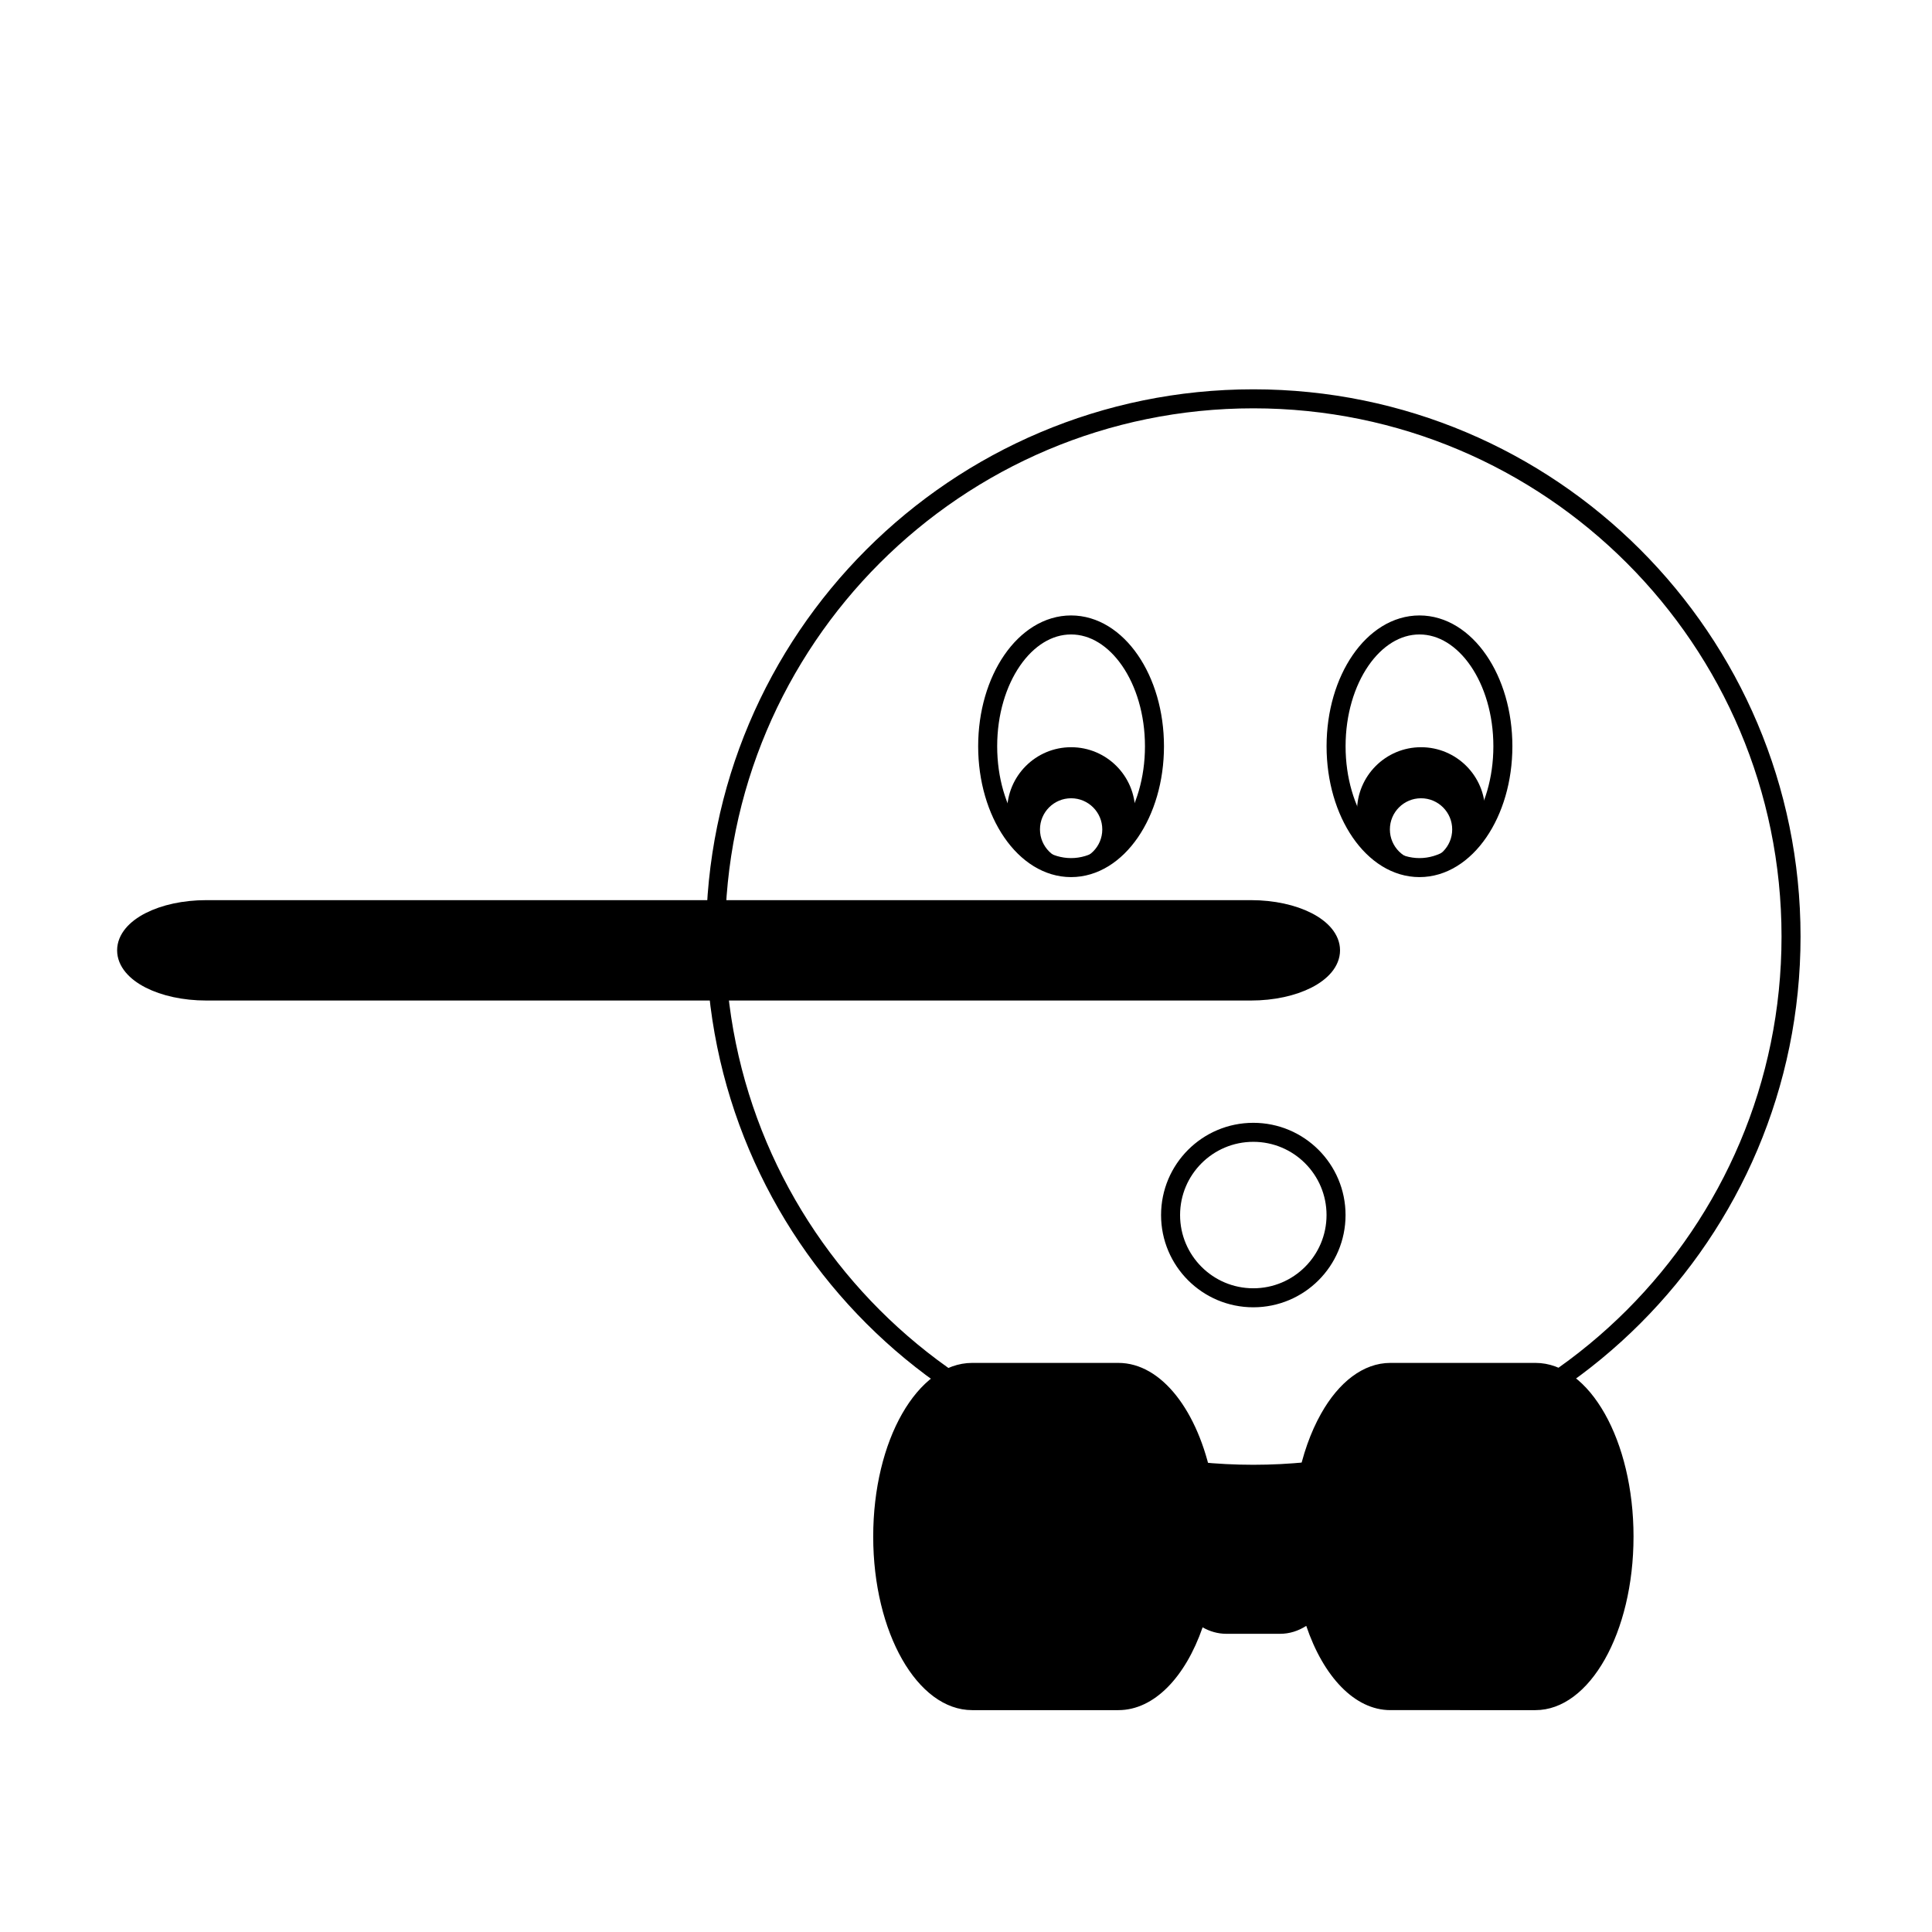 <?xml version="1.0" encoding="UTF-8"?>
<!-- Uploaded to: SVG Repo, www.svgrepo.com, Generator: SVG Repo Mixer Tools -->
<svg width="800px" height="800px" version="1.1" viewBox="144 144 512 512" xmlns="http://www.w3.org/2000/svg">
 <defs>
  <clipPath id="b">
   <path d="m148.09 313h419.91v165h-419.91z"/>
  </clipPath>
  <clipPath id="a">
   <path d="m262 178h389.9v428h-389.9z"/>
  </clipPath>
 </defs>
 <path d="m177.56 395.86c0 5.953 9.445 10.781 21.105 10.781h276.84c11.652 0 21.105-4.828 21.105-10.781s-9.445-10.781-21.105-10.781h-276.84c-11.656 0-21.105 4.828-21.105 10.781z"/>
 <g clip-path="url(#b)">
  <path transform="matrix(5.038 0 0 5.038 148.09 148.09)" d="m5.849 49.178c0 1.182 1.875 2.14 4.189 2.14h54.95c2.313 0 4.189-0.958 4.189-2.14s-1.875-2.14-4.189-2.14h-54.95c-2.314 0-4.189 0.958-4.189 2.14z" fill="none" stroke="#000000" stroke-miterlimit="10"/>
 </g>
 <g clip-path="url(#a)">
  <path transform="matrix(5.038 0 0 5.038 148.09 148.09)" d="m65.115 20.167c-15.622 0-28.286 12.664-28.286 28.286 0 15.622 12.664 28.286 28.286 28.286 15.622 0 28.286-12.664 28.286-28.286 0-15.622-12.664-28.286-28.286-28.286zm-9.586 24.659c-2.423 0-4.387-2.858-4.387-6.382 0-3.525 1.964-6.382 4.387-6.382 2.423 0 4.387 2.858 4.387 6.382 7.76e-4 3.524-1.964 6.382-4.387 6.382zm9.586 22.629c-2.403 0-4.352-1.948-4.352-4.352 0-2.403 1.948-4.352 4.352-4.352 2.403 0 4.352 1.948 4.352 4.352 0 2.404-1.948 4.352-4.352 4.352zm8.741-22.629c-2.423 0-4.387-2.858-4.387-6.382 0-3.525 1.964-6.382 4.387-6.382 2.423 0 4.387 2.858 4.387 6.382 0 3.524-1.964 6.382-4.387 6.382z" fill="none" stroke="#000000" stroke-miterlimit="10"/>
 </g>
 <path d="m427.86 342.02c-9.371 0-16.973 7.598-16.973 16.973 0 9.371 7.598 16.973 16.973 16.973s16.973-7.598 16.973-16.973c0-9.371-7.598-16.973-16.973-16.973zm0 30.043c-4.559 0-8.258-3.699-8.258-8.258 0-4.559 3.699-8.258 8.258-8.258 4.559 0 8.258 3.699 8.258 8.258 0 4.559-3.695 8.258-8.258 8.258z"/>
 <path d="m520.59 342.02c-9.371 0-16.973 7.598-16.973 16.973 0 9.371 7.598 16.973 16.973 16.973 9.371 0 16.973-7.598 16.973-16.973 0.004-9.371-7.594-16.973-16.973-16.973zm0 30.043c-4.559 0-8.258-3.699-8.258-8.258 0-4.559 3.699-8.258 8.258-8.258s8.258 3.699 8.258 8.258c0 4.559-3.691 8.258-8.258 8.258z"/>
 <path d="m576.9 551.22c0 25.422-11.613 45.984-25.992 45.984l-38.461-0.004c-9.473 0-17.754-8.949-22.277-22.324-2.098 1.336-4.43 2.098-6.902 2.098h-14.281c-2.238 0-4.379-0.621-6.281-1.715-4.57 13.184-12.852 21.945-22.324 21.945h-38.746c-14.52 0-26.227-20.566-26.227-45.984 0-12.711 2.902-24.227 7.664-32.562 4.762-8.332 11.332-13.473 18.566-13.473h38.746c11.473 0 21.184 12.852 24.754 30.797 1.238-0.43 2.523-0.664 3.856-0.664h14.281c1.617 0 3.144 0.332 4.621 0.906 1.285-6.664 3.426-12.66 6.188-17.566 4.664-8.332 11.184-13.473 18.375-13.473h38.465c14.363 0 25.977 20.617 25.977 46.035z"/>
</svg>